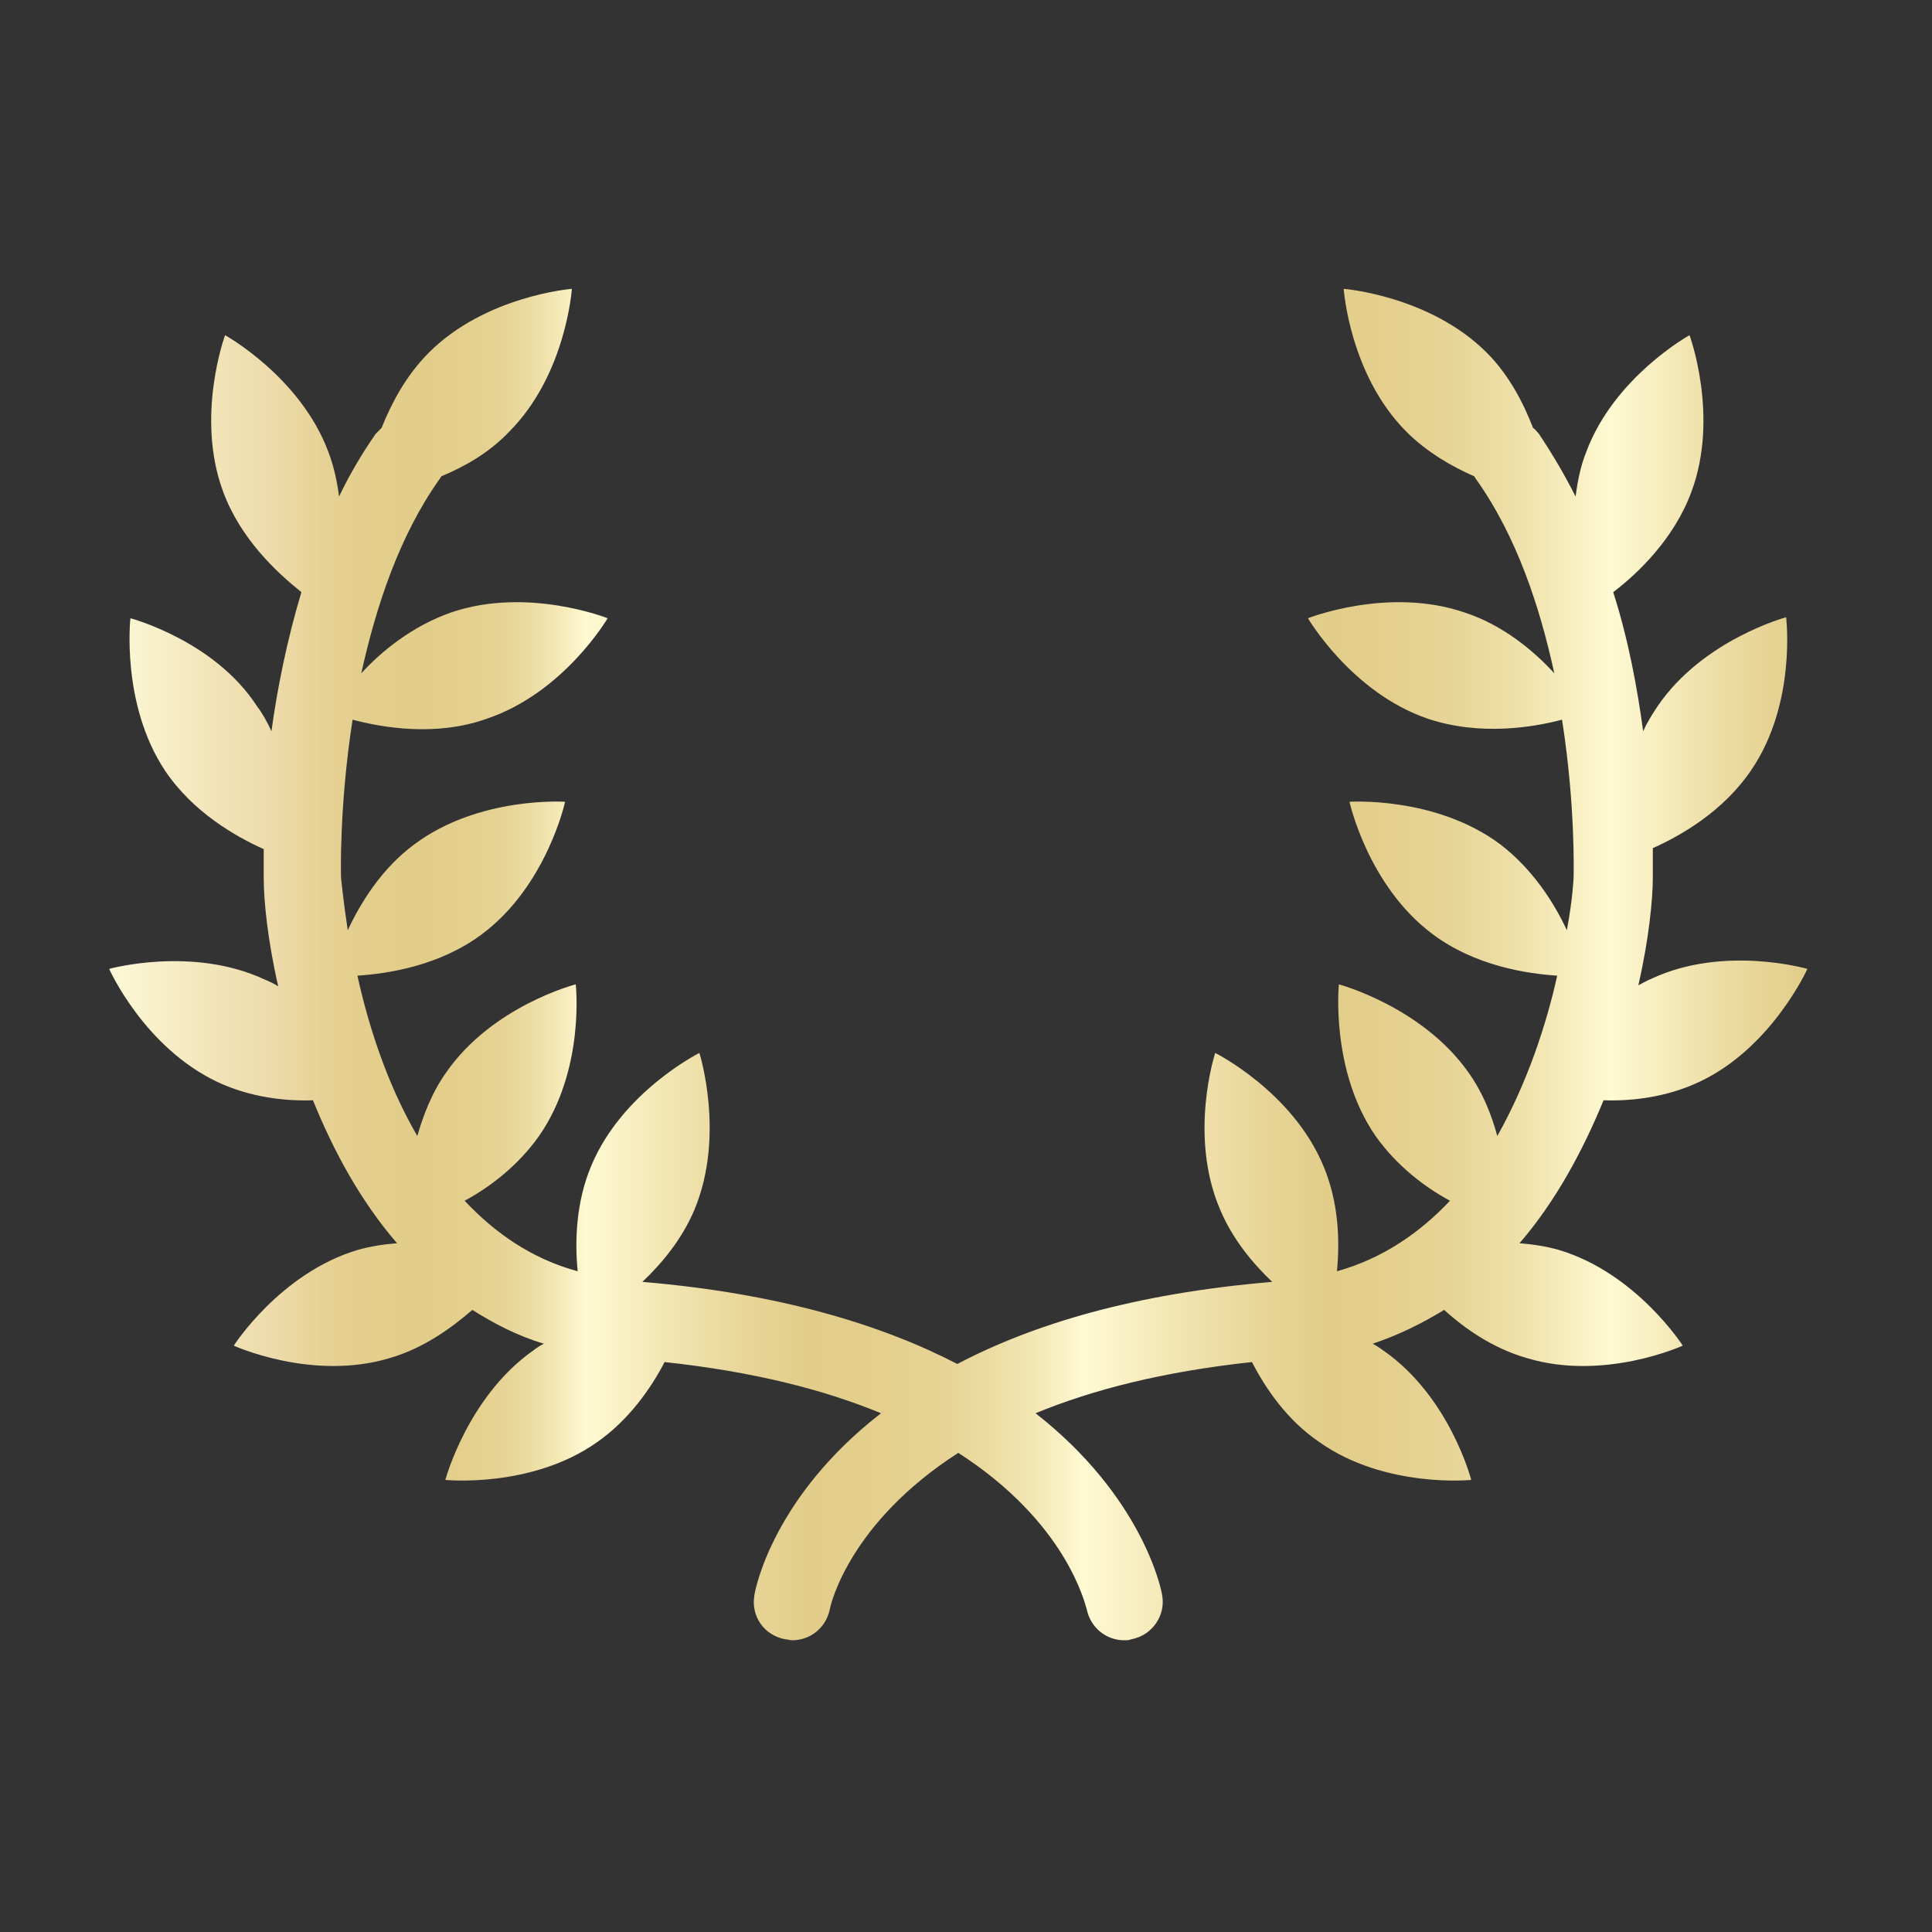 <?xml version="1.0" encoding="utf-8"?>
<!-- Generator: Adobe Illustrator 22.0.1, SVG Export Plug-In . SVG Version: 6.00 Build 0)  -->
<svg version="1.1" id="Calque_1" xmlns="http://www.w3.org/2000/svg" xmlns:xlink="http://www.w3.org/1999/xlink" x="0px" y="0px"
	 viewBox="0 0 200 200" style="enable-background:new 0 0 200 200;" xml:space="preserve">
<rect x="0" y="0" width="200" height="200" fill="#333333" stroke="none"/>
<style type="text/css">
	.st0{fill:url(#SVGID_1_);}
</style>
<g>
	<g>
		<linearGradient id="SVGID_1_" gradientUnits="userSpaceOnUse" x1="11.302" y1="99.921" x2="187.096" y2="99.921">
			<stop  offset="0" style="stop-color:#FDFAD9"/>
			<stop  offset="5.565246e-03" style="stop-color:#FCF7D5"/>
			<stop  offset="6.470668e-02" style="stop-color:#F1E3B6"/>
			<stop  offset="9.762602e-02" style="stop-color:#EDDBAA"/>
			<stop  offset="0.102" style="stop-color:#ECD9A6"/>
			<stop  offset="0.124" style="stop-color:#E7D296"/>
			<stop  offset="0.149" style="stop-color:#E3CE8D"/>
			<stop  offset="0.183" style="stop-color:#E2CD8A"/>
			<stop  offset="0.213" style="stop-color:#E4CF8D"/>
			<stop  offset="0.233" style="stop-color:#E7D496"/>
			<stop  offset="0.251" style="stop-color:#EDDEA5"/>
			<stop  offset="0.268" style="stop-color:#F6EBBB"/>
			<stop  offset="0.281" style="stop-color:#FFFAD3"/>
			<stop  offset="0.325" style="stop-color:#F3E7B5"/>
			<stop  offset="0.379" style="stop-color:#E7D496"/>
			<stop  offset="0.41" style="stop-color:#E2CD8A"/>
			<stop  offset="0.459" style="stop-color:#E4CF8D"/>
			<stop  offset="0.494" style="stop-color:#E7D496"/>
			<stop  offset="0.524" style="stop-color:#EDDEA5"/>
			<stop  offset="0.552" style="stop-color:#F6EBBB"/>
			<stop  offset="0.574" style="stop-color:#FFFAD3"/>
			<stop  offset="0.623" style="stop-color:#F3E7B5"/>
			<stop  offset="0.683" style="stop-color:#E7D496"/>
			<stop  offset="0.716" style="stop-color:#E2CD8A"/>
			<stop  offset="0.757" style="stop-color:#E4CF8E"/>
			<stop  offset="0.796" style="stop-color:#E8D699"/>
			<stop  offset="0.834" style="stop-color:#F0E2AC"/>
			<stop  offset="0.87" style="stop-color:#FAF2C6"/>
			<stop  offset="0.885" style="stop-color:#FFFAD3"/>
			<stop  offset="0.924" style="stop-color:#F3E7B5"/>
			<stop  offset="0.973" style="stop-color:#E7D496"/>
			<stop  offset="1" style="stop-color:#E2CD8A"/>
		</linearGradient>
		<path class="st0" d="M171,101.3c-0.5,0.2-1,0.5-1.4,0.7c1.1-4.8,1.5-8.9,1.5-11.2c0-0.3,0-1.4,0-3c2.9-1.3,7.3-3.8,10.2-8.1
			c4.7-6.9,3.6-15.8,3.6-15.8s-8.6,2.3-13.3,9.2c-0.6,0.9-1.1,1.7-1.5,2.6c-0.6-4.4-1.5-9.4-3.1-14.4c2.5-1.9,6.3-5.5,8.1-10.4
			c2.9-7.8-0.2-16.2-0.2-16.2s-7.8,4.3-10.7,12.1c-0.6,1.5-0.9,3.1-1.1,4.6c-1.1-2.2-2.4-4.4-3.8-6.5c-0.2-0.2-0.4-0.5-0.6-0.6
			c-1-2.6-2.5-5.5-4.8-7.8c-5.9-5.9-14.8-6.6-14.8-6.6s0.6,8.9,6.5,14.8c2.1,2.1,4.7,3.6,7,4.6c0.1,0.1,0.1,0.2,0.2,0.3
			c4.2,5.9,6.6,13.2,8.1,20.1c-2.1-2.3-5.3-5-9.3-6.3c-7.9-2.7-16.2,0.6-16.2,0.6s4.5,7.7,12.4,10.4c5.4,1.8,10.9,0.9,13.9,0.1
			c1.4,8.9,1.2,16,1.2,16.2c0,0,0,0.1,0,0.1c0,0.1-0.1,2.3-0.7,5.5c-1.3-2.8-3.5-6.3-6.9-8.9c-6.7-5-15.6-4.4-15.6-4.4
			s1.9,8.7,8.6,13.7c4.4,3.3,9.8,4.1,12.9,4.3c-1.1,5-3.1,11.1-6.2,16.6c-0.6-2.2-1.5-4.5-3-6.6c-4.8-6.8-13.4-9.1-13.4-9.1
			s-0.9,8.9,3.8,15.7c2.2,3.1,5.1,5.3,7.7,6.7c-3.1,3.3-7,6-11.7,7.3c0.3-3.1,0.2-7.1-1.4-10.9c-3.2-7.7-11.2-11.7-11.2-11.7
			s-2.8,8.5,0.5,16.2c1.3,3.1,3.4,5.6,5.4,7.5c-14.3,1.2-24.8,4.4-32.6,8.5c-7.7-4-18.3-7.3-32.6-8.5c2-1.9,4.1-4.4,5.4-7.5
			c3.2-7.7,0.5-16.2,0.5-16.2s-8,4-11.2,11.7c-1.6,3.8-1.7,7.9-1.4,10.9c-4.8-1.3-8.6-4-11.7-7.3c2.6-1.4,5.5-3.6,7.7-6.7
			c4.8-6.9,3.8-15.7,3.8-15.7s-8.6,2.2-13.4,9.1c-1.5,2.1-2.4,4.5-3,6.6c-3.2-5.5-5.1-11.6-6.2-16.6c3.1-0.2,8.5-1,12.9-4.3
			c6.7-5,8.6-13.7,8.6-13.7s-8.9-0.6-15.6,4.4c-3.4,2.5-5.6,6.1-6.9,8.9c-0.5-3.3-0.7-5.5-0.7-5.5c0,0,0-0.1,0-0.1
			c0-0.1-0.2-7.2,1.2-16.2c3,0.8,8.6,1.8,13.9-0.1C58.4,71.7,62.9,64,62.9,64s-8.3-3.3-16.2-0.6c-4,1.4-7.2,4-9.3,6.3
			c1.5-6.8,3.9-14.2,8.1-20.1c0.1-0.1,0.1-0.2,0.2-0.3c2.4-1,4.9-2.4,7-4.6c5.9-5.9,6.5-14.8,6.5-14.8s-8.9,0.7-14.8,6.6
			c-2.4,2.4-3.9,5.3-4.9,7.8c-0.2,0.2-0.4,0.4-0.6,0.6c-1.4,2-2.7,4.2-3.8,6.5c-0.2-1.5-0.5-3-1.1-4.6c-2.9-7.8-10.7-12.1-10.7-12.1
			s-3.1,8.4-0.2,16.2c1.8,4.9,5.6,8.4,8.1,10.4c-1.5,5-2.5,10-3.1,14.4c-0.4-0.9-0.9-1.8-1.5-2.6C22.2,66.3,13.5,64,13.5,64
			s-1,8.9,3.6,15.8c2.9,4.3,7.3,6.8,10.2,8.1c0,1.6,0,2.7,0,3c0,2.3,0.4,6.4,1.5,11.2c-0.5-0.3-0.9-0.5-1.4-0.7
			c-7.5-3.5-16.1-1.1-16.1-1.1s3.6,8.1,11.2,11.7c3.4,1.6,7,2,9.9,1.9c2.1,5.2,4.9,10.4,8.7,14.8c-1.3,0.1-2.7,0.3-4.1,0.7
			c-8,2.4-12.8,9.9-12.8,9.9s8.1,3.7,16.1,1.3c3.5-1,6.4-3.1,8.6-5c2.2,1.4,4.7,2.7,7.4,3.5c-0.4,0.2-0.7,0.4-1.1,0.7
			c-6.8,4.8-9.1,13.4-9.1,13.4s8.9,0.9,15.7-3.9c3.3-2.3,5.6-5.6,7-8.3c9.3,1,16.6,2.9,22.4,5.3c-11.1,8.6-13,18.1-13.1,18.8
			c-0.4,2.2,1,4.2,3.2,4.6c0.2,0,0.5,0.1,0.7,0.1c1.9,0,3.5-1.3,3.9-3.2c0.1-0.6,2.1-9,13.3-16.2c11.2,7.2,13.1,15.6,13.3,16.2
			c0.4,1.9,2,3.2,3.9,3.2c0.2,0,0.5,0,0.7-0.1c2.2-0.4,3.6-2.5,3.2-4.6c-0.1-0.7-2.1-10.2-13.1-18.8c5.8-2.4,13.1-4.3,22.4-5.3
			c1.4,2.7,3.6,6,7,8.3c6.8,4.8,15.7,3.9,15.7,3.9s-2.2-8.6-9.1-13.4c-0.3-0.2-0.7-0.5-1.1-0.7c2.7-0.9,5.1-2.1,7.4-3.5
			c2.2,2,5.1,4,8.6,5c8,2.4,16.1-1.3,16.1-1.3s-4.8-7.5-12.8-9.9c-1.4-0.4-2.8-0.6-4.1-0.7c3.8-4.4,6.6-9.7,8.7-14.8
			c2.9,0.1,6.5-0.3,9.9-1.9c7.5-3.5,11.2-11.7,11.2-11.7S178.5,97.8,171,101.3L171,101.3z M171,101.3"/>
	</g>
</g>
</svg>
